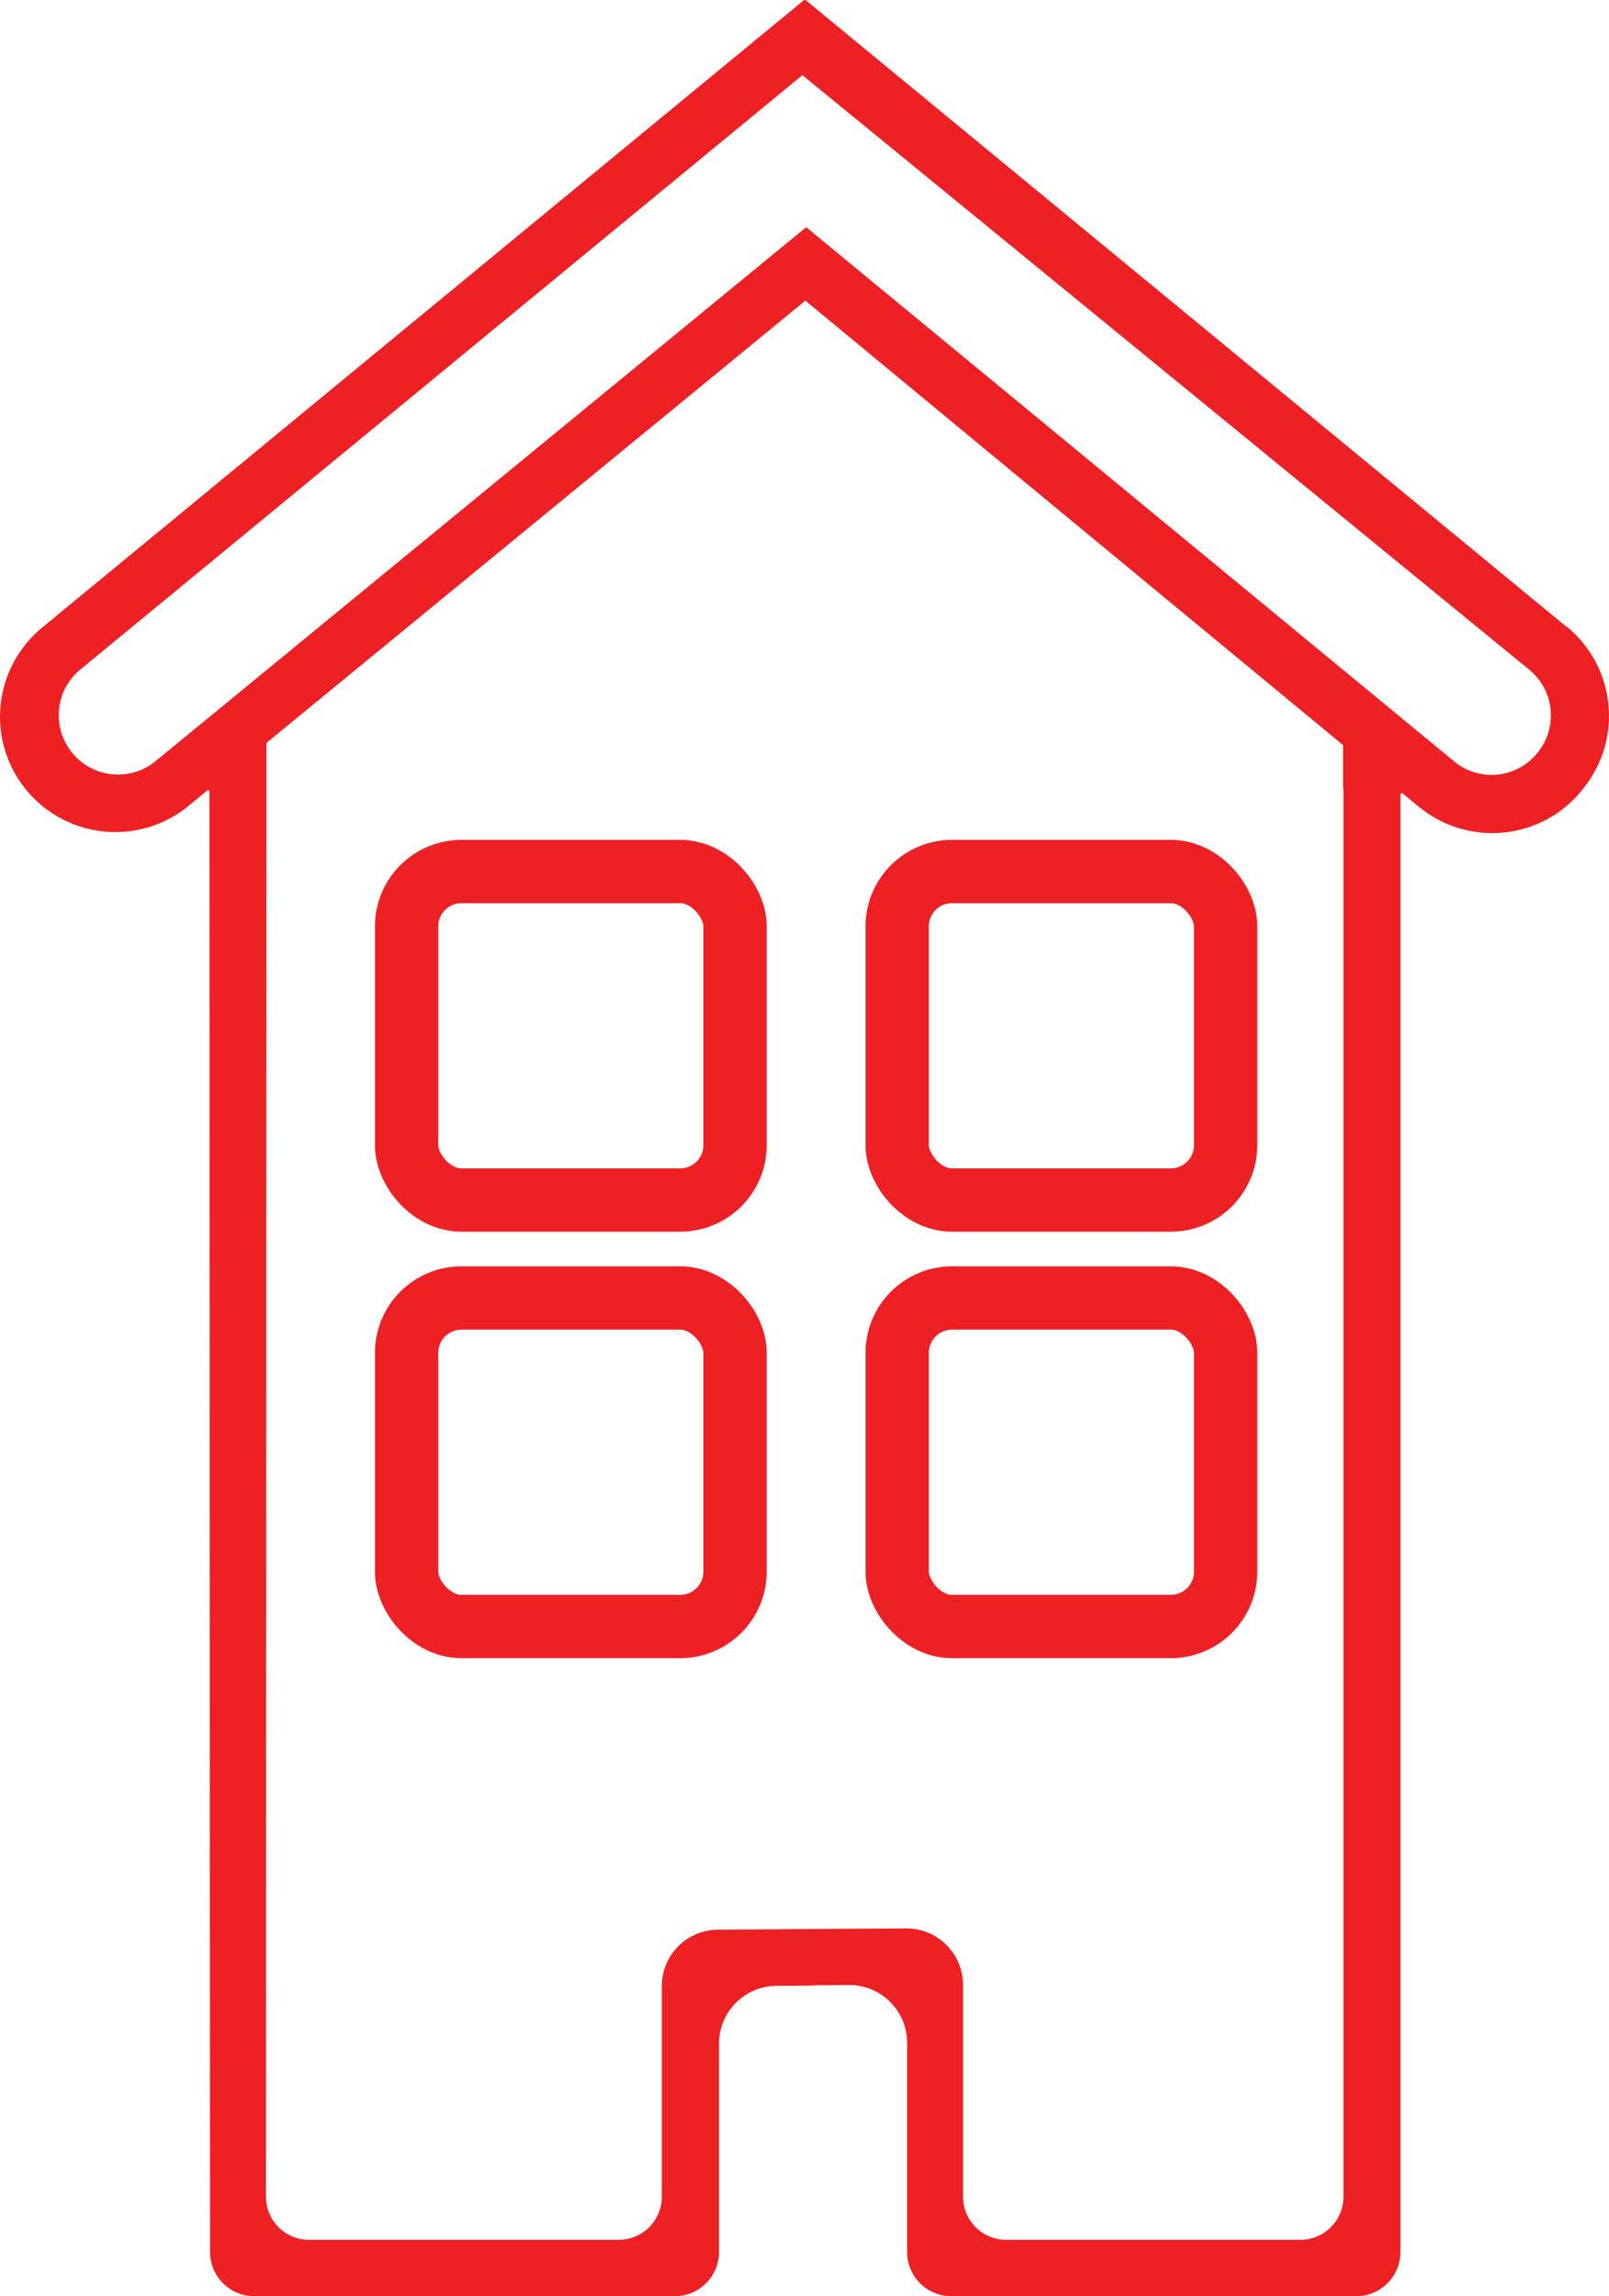 <?xml version="1.0" encoding="UTF-8"?>
<svg id="Layer_1" data-name="Layer 1" xmlns="http://www.w3.org/2000/svg" viewBox="0 0 76.22 108.76">
  <defs>
    <style>
      .cls-1, .cls-2 {
        fill: none;
      }

      .cls-3 {
        fill: #ed2124;
      }

      .cls-2 {
        stroke: #ed2124;
        stroke-miterlimit: 10;
        stroke-width: 3px;
      }
    </style>
  </defs>
  <path class="cls-1" d="M12.64,35.18v2.13l-.03,66.73c0,1.13.91,2.04,2.04,2.04h14.67c1.12,0,2.04-.91,2.04-2.04v-9.97c0-1.48,1.19-2.68,2.67-2.68l4.09-.03,4.82-.03c1.48,0,2.69,1.2,2.69,2.68v10.03c0,1.12.91,2.04,2.04,2.04h13.94c1.12,0,2.04-.91,2.04-2.04V35.28c-8.49-7.02-16.98-14.04-25.47-21.05-8.51,6.98-17.02,13.97-25.53,20.95h0ZM34.82,74.44c0,1.44-1.17,2.6-2.6,2.6h-10.35c-1.44,0-2.6-1.17-2.6-2.6v-10.35c0-1.44,1.17-2.6,2.6-2.6h10.35c1.44,0,2.6,1.17,2.6,2.6v10.35ZM34.82,54.23c0,1.44-1.17,2.6-2.6,2.6h-10.35c-1.44,0-2.6-1.17-2.6-2.6v-10.35c0-1.44,1.17-2.6,2.6-2.6h10.35c1.44,0,2.6,1.17,2.6,2.6v10.35ZM42.5,43.88c0-1.44,1.17-2.6,2.6-2.6h10.35c1.44,0,2.6,1.17,2.6,2.6v10.35c0,1.44-1.17,2.6-2.6,2.6h-10.35c-1.44,0-2.6-1.17-2.6-2.6v-10.35ZM42.5,64.09c0-1.44,1.17-2.6,2.6-2.6h10.35c1.44,0,2.6,1.17,2.6,2.6v10.35c0,1.44-1.17,2.6-2.6,2.6h-10.35c-1.44,0-2.6-1.17-2.6-2.6v-10.35Z"/>
  <path class="cls-1" d="M48.74,12.35l-10.75-8.79L3.79,31.71c-1.2.99-1.37,2.77-.38,3.96s2.75,1.36,3.94.38c10.27-8.43,20.55-16.86,30.82-25.29l30.69,25.3c1.19.98,2.96.81,3.94-.38h0c.98-1.21.81-2.97-.39-3.95l-23.68-19.37h.01Z"/>
  <path class="cls-3" d="M74.22,29.7L38.16,0s-.05-.02-.07,0L1.99,29.73c-2.3,1.9-2.66,5.29-.8,7.62,1.91,2.4,5.42,2.76,7.78.79l.86-.71s.09,0,.09.04c0,11.1.02,58.1.03,69.2,0,1.15.94,2.09,2.09,2.09h19.93c1.15,0,2.09-.94,2.09-2.09v-9.87c0-1.51,1.22-2.73,2.72-2.74,3.1-.01.34-.02,3.44-.04,1.52,0,2.75,1.22,2.75,2.74v9.91c0,1.15.94,2.09,2.09,2.09h19.19c1.15,0,2.09-.94,2.09-2.09V37.61s.05-.07.09-.04l.78.64c2.34,1.93,5.81,1.59,7.72-.77l.07-.09c1.89-2.33,1.55-5.75-.77-7.66h-.01ZM63.64,37.31v66.74c0,1.12-.91,2.04-2.04,2.04h-13.94c-1.12,0-2.04-.91-2.04-2.04v-10.03c0-1.48-1.21-2.69-2.69-2.68l-4.82.03-4.09.03c-1.48,0-2.67,1.2-2.67,2.68v9.97c0,1.12-.91,2.04-2.04,2.04h-14.67c-1.13,0-2.04-.91-2.04-2.04l.02-66.73v-2.13c8.51-6.98,17.02-13.97,25.53-20.95,8.49,7.02,16.98,14.04,25.47,21.05v2.03h.02ZM72.82,35.67h0c-.98,1.21-2.75,1.38-3.94.39l-30.69-25.3c-10.27,8.43-20.55,16.86-30.82,25.29-1.19.98-2.96.81-3.94-.38-.99-1.2-.83-2.97.38-3.96L38.01,3.56l10.75,8.79,23.68,19.37c1.2.98,1.37,2.75.39,3.94h-.01Z"/>
  <rect class="cls-2" x="19.26" y="41.28" width="15.56" height="15.56" rx="2.6" ry="2.6"/>
  <rect class="cls-2" x="42.5" y="41.28" width="15.56" height="15.56" rx="2.6" ry="2.6"/>
  <rect class="cls-2" x="19.26" y="61.48" width="15.56" height="15.56" rx="2.6" ry="2.6"/>
  <rect class="cls-2" x="42.5" y="61.48" width="15.56" height="15.56" rx="2.6" ry="2.6"/>
</svg>